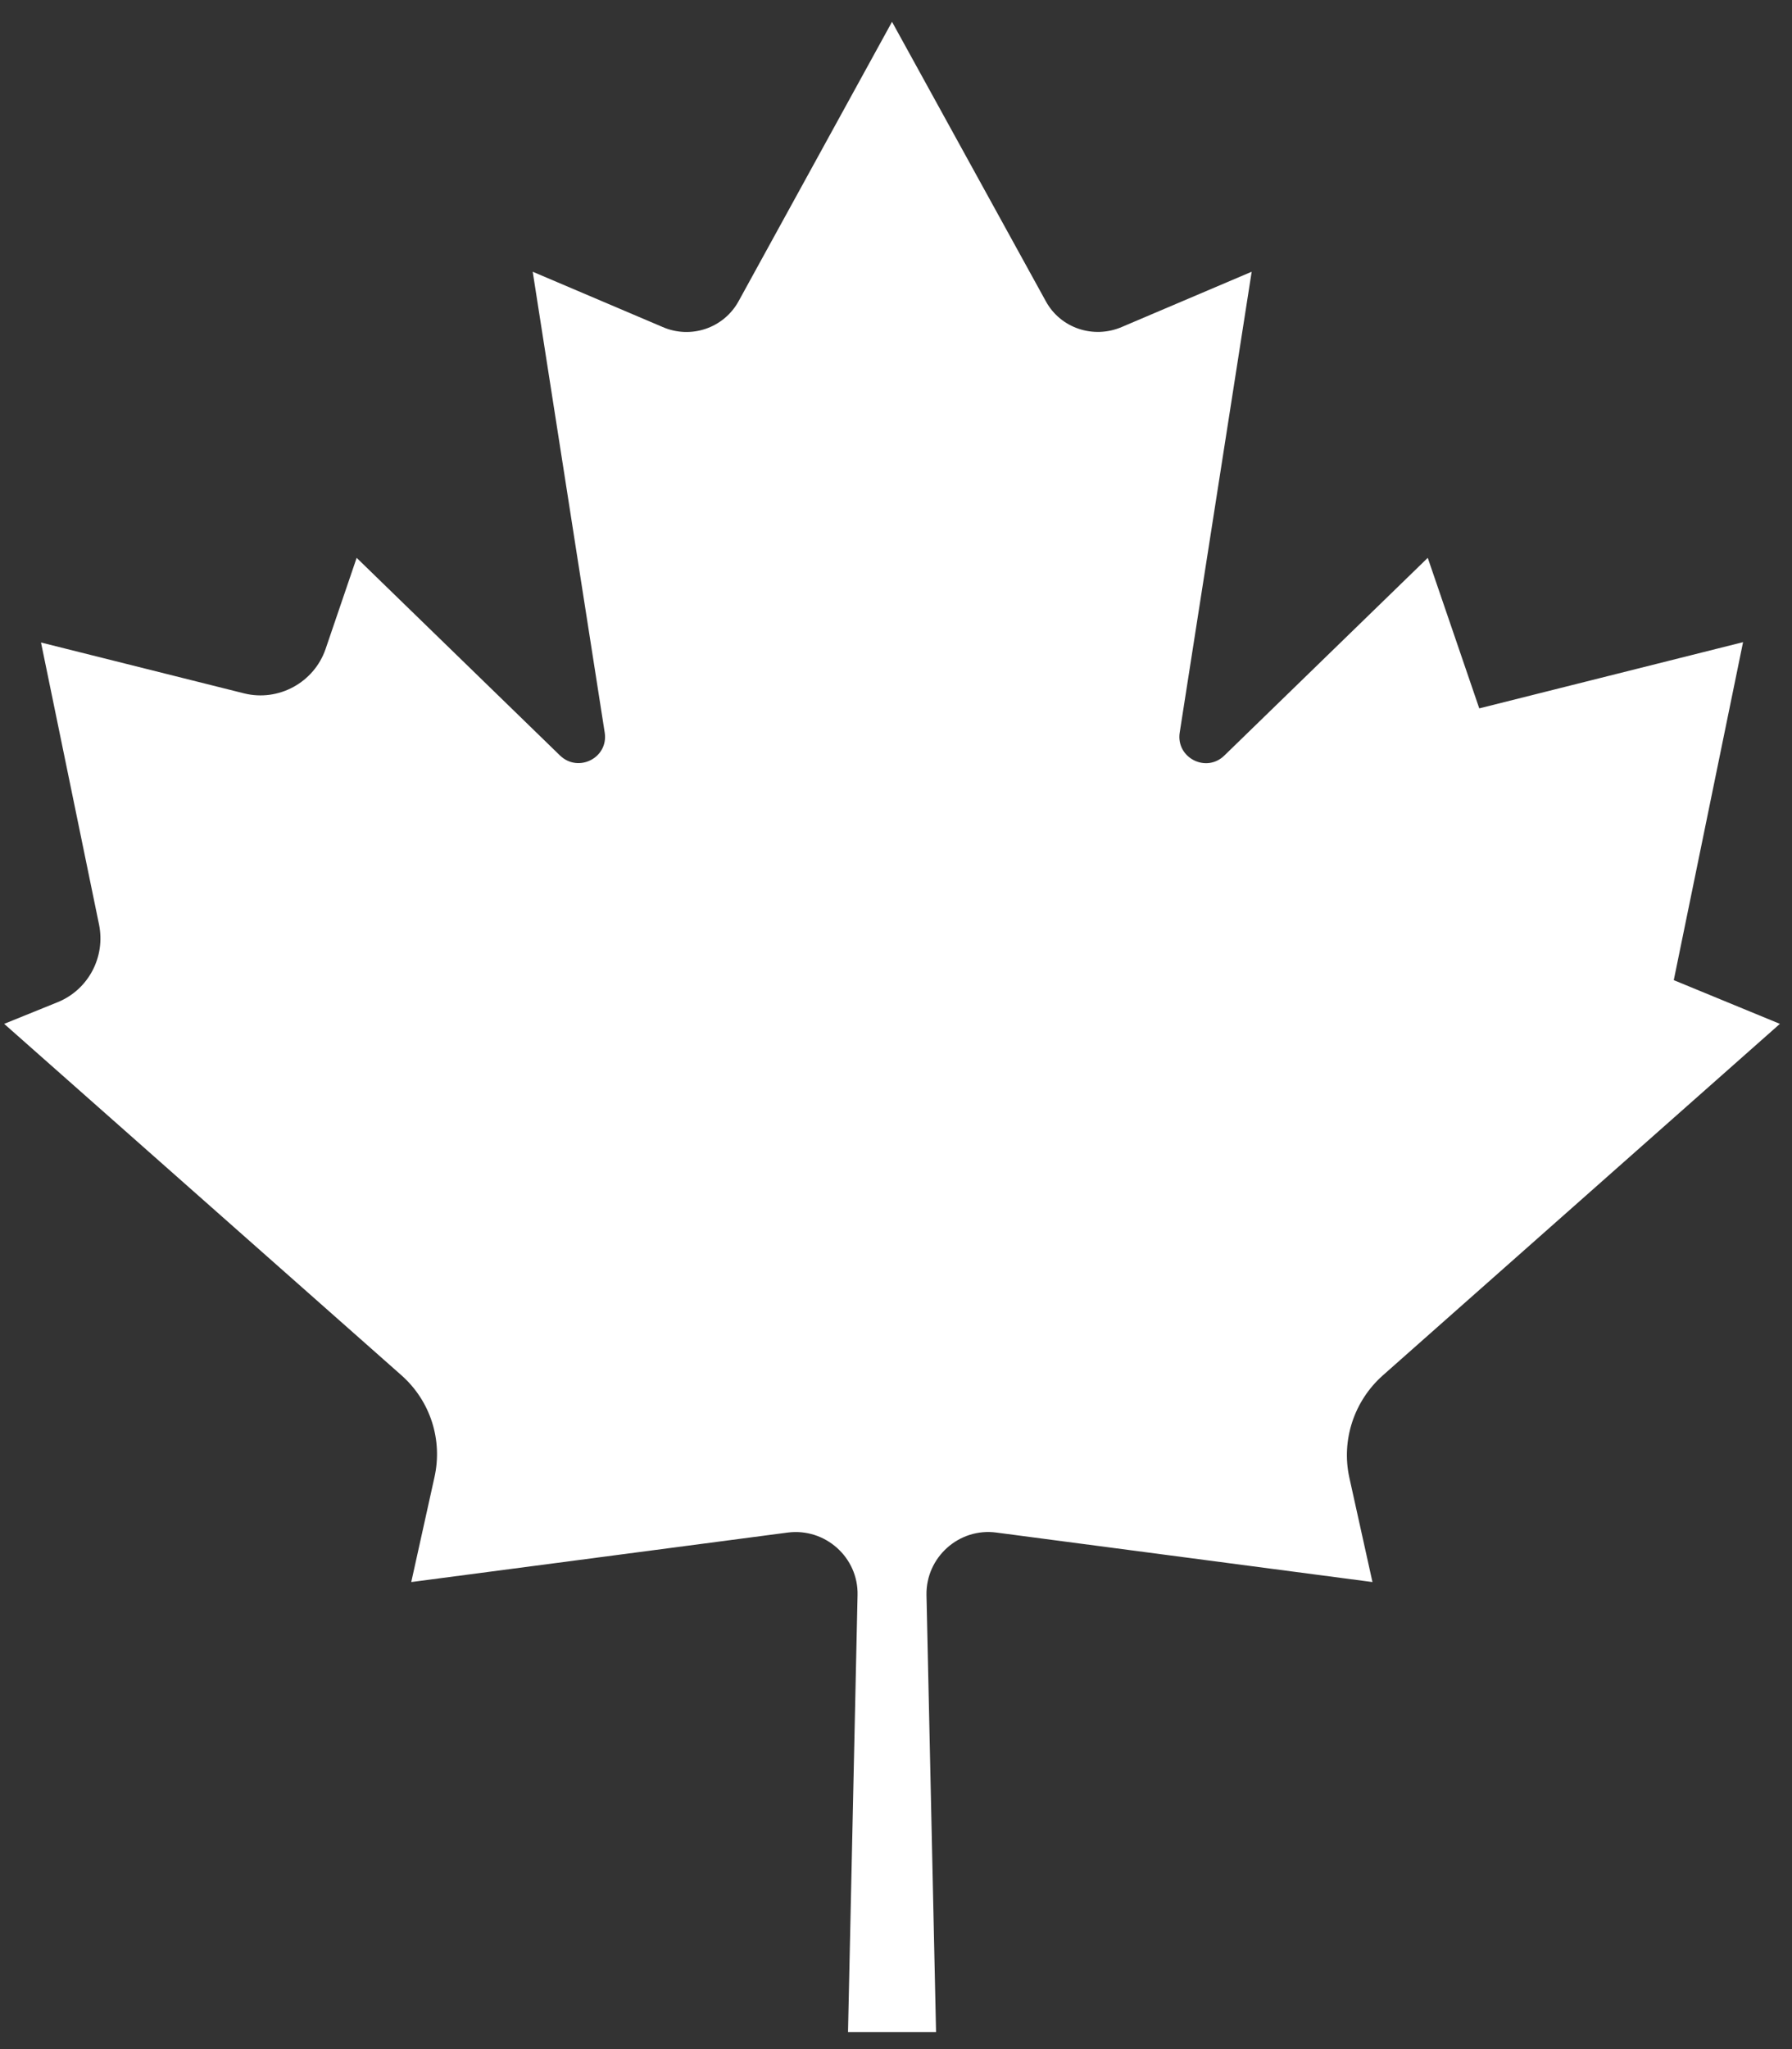 <svg xmlns="http://www.w3.org/2000/svg" width="77" height="88" viewBox="0 0 77 88" fill="none"><rect x="0" y="0" width="77" height="88" fill="#333333" stroke="none"/><path fill-rule="evenodd" clip-rule="evenodd" d="M38.329 0.937L31.731 12.945C31.093 14.094 29.685 14.57 28.476 14.045L22.89 11.67L25.984 31.464C26.149 32.544 24.852 33.204 24.063 32.446L15.325 23.957L13.99 27.871C13.495 29.313 11.965 30.145 10.486 29.777L1.762 27.593L4.255 39.703C4.54 41.093 3.802 42.492 2.496 43.032L0.179 43.97L17.26 59.072C18.491 60.168 19.028 61.835 18.668 63.441L17.671 67.942L33.843 65.817C35.457 65.606 36.886 66.886 36.848 68.5L36.438 87.267H38.329H40.221L39.81 68.5C39.78 66.878 41.21 65.599 42.816 65.817L58.973 67.942L57.976 63.441C57.631 61.842 58.182 60.168 59.413 59.072L76.48 43.97L71.92 42.093L74.897 27.578L63.562 30.422L61.349 23.957L52.61 32.446C51.829 33.212 50.525 32.544 50.69 31.464L53.783 11.67L48.197 14.045C46.981 14.563 45.573 14.094 44.942 12.945L38.329 0.937Z" fill="white"></path></svg>